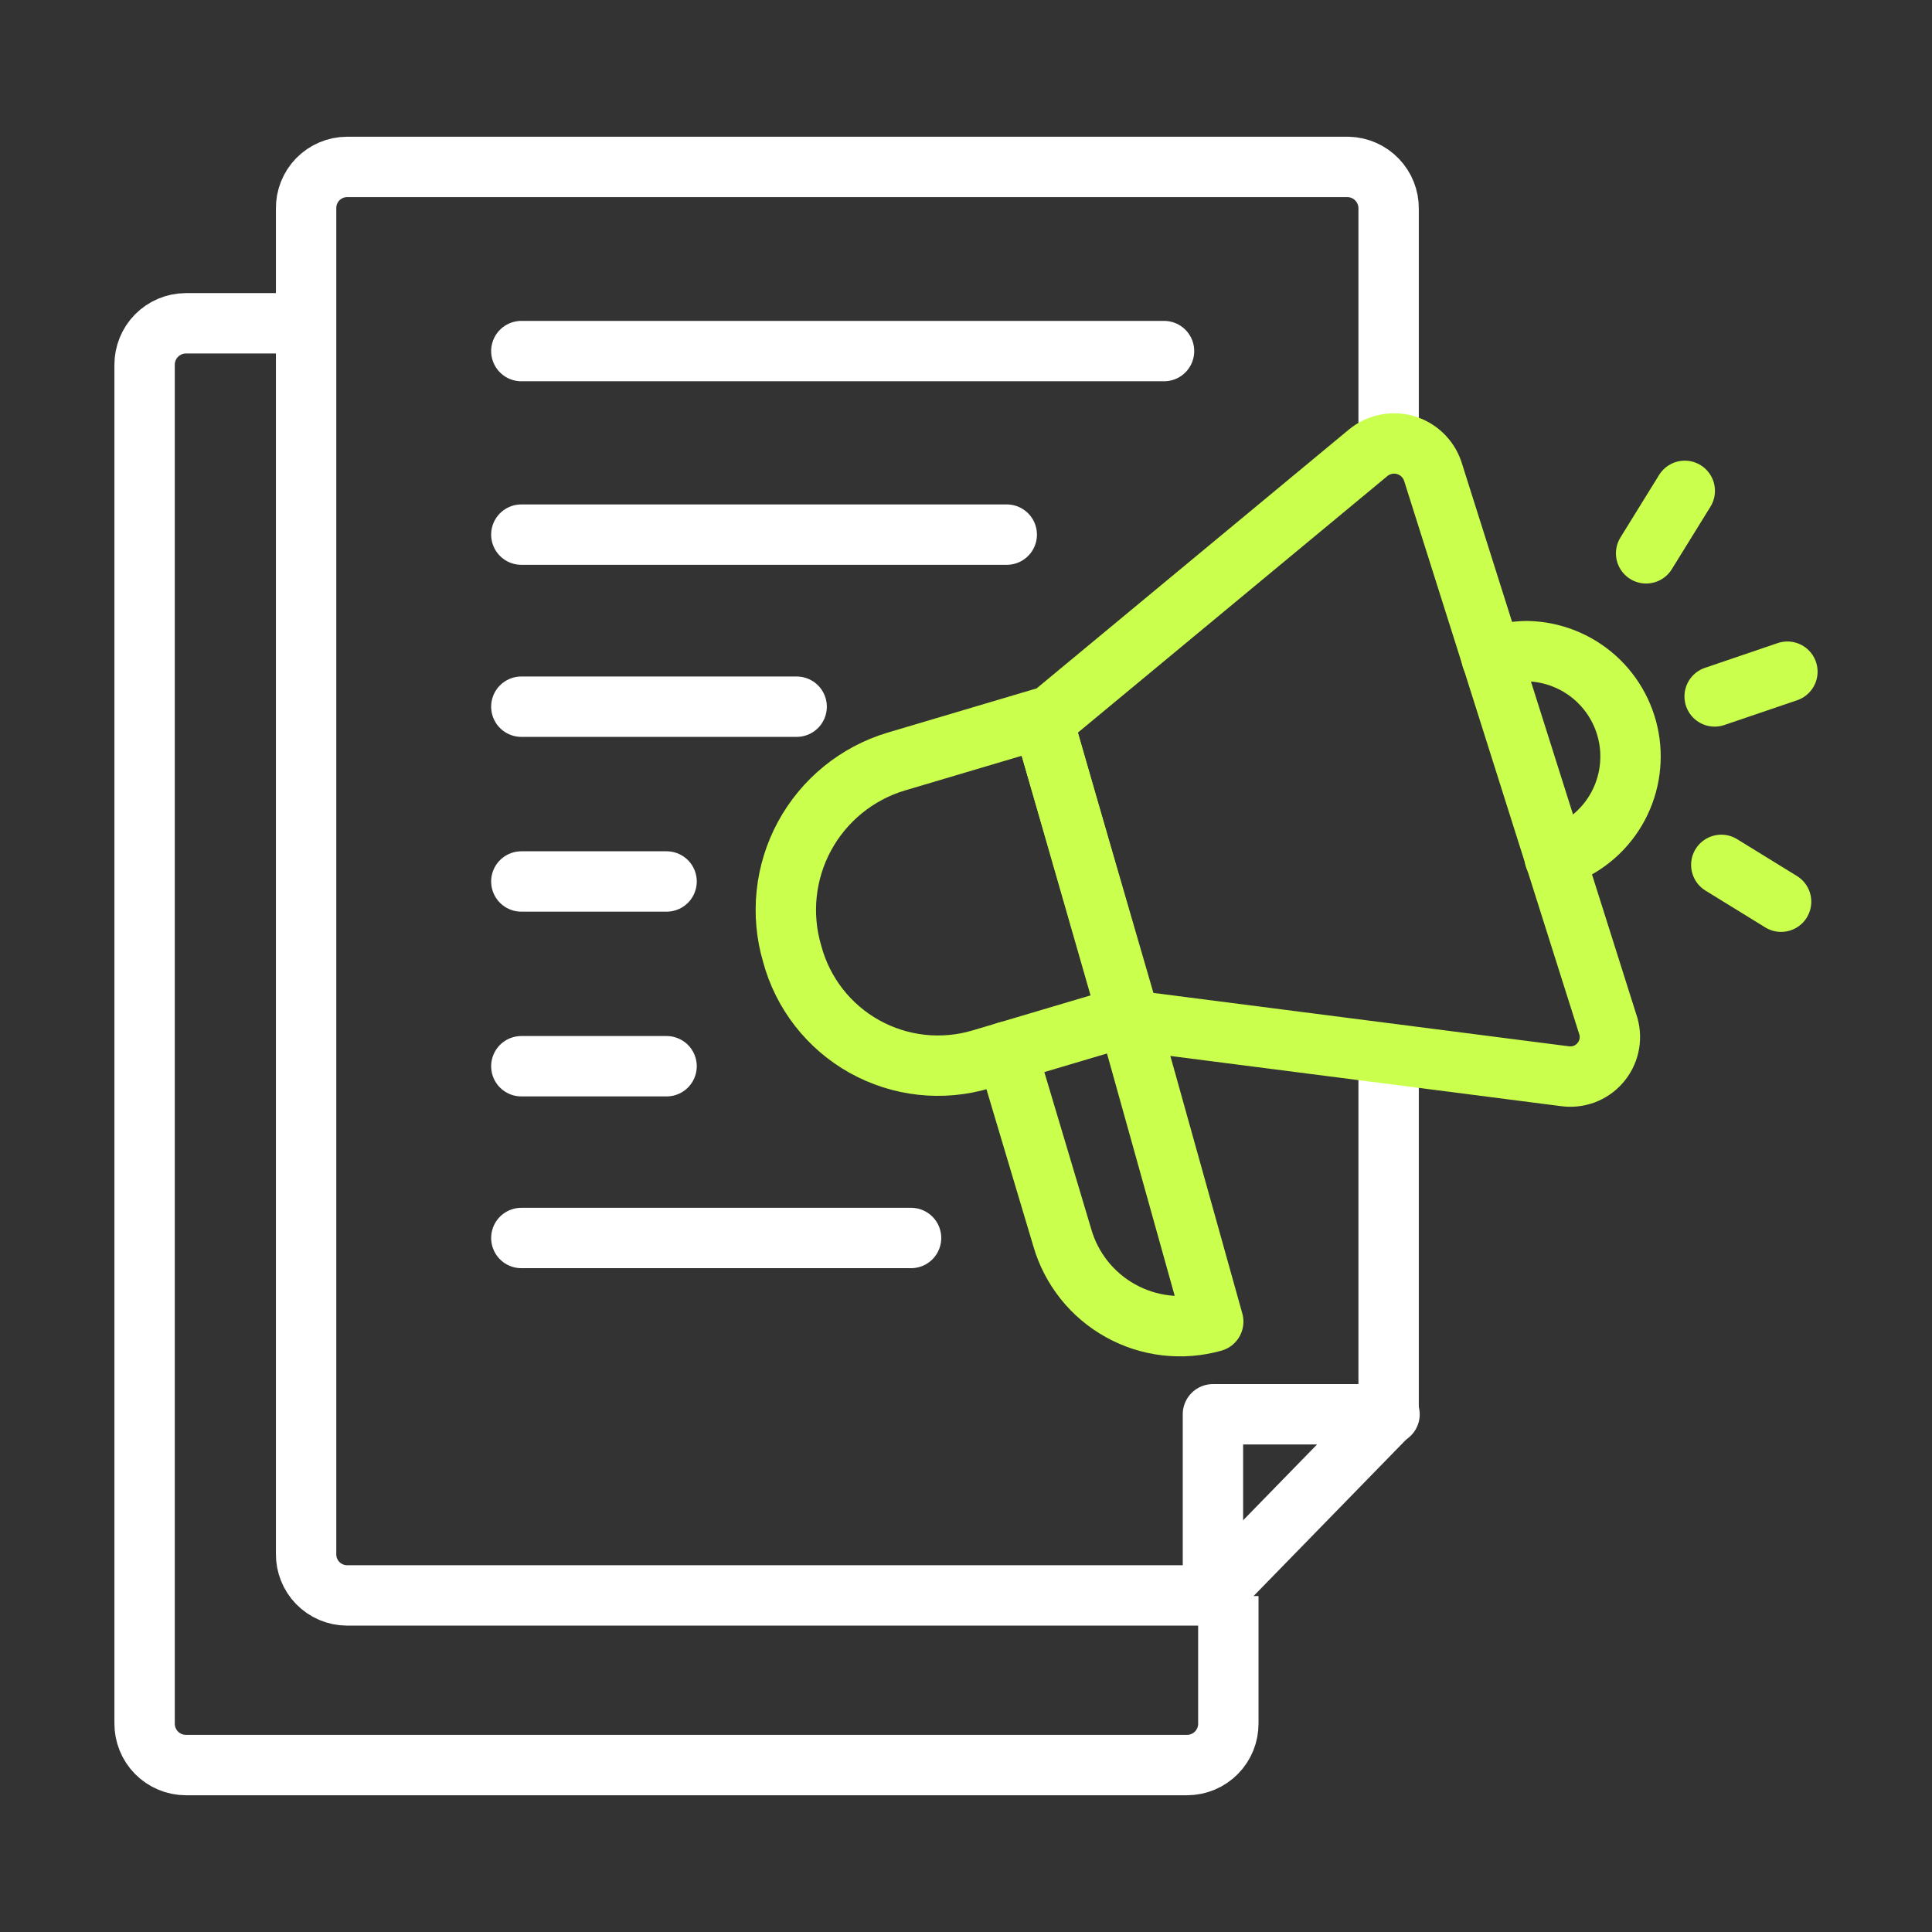 <?xml version="1.0" encoding="UTF-8"?> <svg xmlns="http://www.w3.org/2000/svg" width="64" height="64" viewBox="0 0 64 64" fill="none"><rect x="0" y="0" width="64" height="64" fill="#333333" stroke="none"/><path d="M46 34.94V46.85L40.15 52.85H11.49C11.31 52.849 11.133 52.812 10.968 52.742C10.803 52.672 10.653 52.569 10.527 52.441C10.402 52.313 10.303 52.161 10.237 51.994C10.17 51.828 10.137 51.649 10.14 51.47V6.91C10.137 6.731 10.17 6.552 10.237 6.386C10.303 6.219 10.402 6.067 10.527 5.939C10.653 5.811 10.803 5.708 10.968 5.638C11.133 5.568 11.31 5.531 11.49 5.53H44.67C45.028 5.54 45.368 5.691 45.616 5.949C45.865 6.207 46.003 6.552 46 6.91V14.42" stroke="white" stroke-width="2" stroke-linecap="round" stroke-linejoin="round"></path><path d="M40.69 52.87V57.09C40.691 57.27 40.657 57.448 40.59 57.615C40.522 57.782 40.422 57.934 40.296 58.062C40.17 58.19 40.019 58.292 39.854 58.362C39.688 58.432 39.51 58.469 39.33 58.47H6.15C5.97 58.469 5.792 58.432 5.627 58.362C5.461 58.292 5.311 58.19 5.184 58.062C5.058 57.934 4.958 57.782 4.891 57.615C4.823 57.448 4.789 57.27 4.79 57.09V12.09C4.789 11.91 4.823 11.732 4.891 11.565C4.958 11.398 5.058 11.246 5.184 11.118C5.311 10.99 5.461 10.888 5.627 10.818C5.792 10.748 5.97 10.711 6.15 10.71H10.15" stroke="white" stroke-width="2" stroke-miterlimit="10"></path><path d="M40.18 52.87V46.85H46.03" stroke="white" stroke-width="2" stroke-linecap="round" stroke-linejoin="round"></path><path d="M34.56 23.92L45.321 15C45.489 14.86 45.69 14.764 45.904 14.719C46.118 14.674 46.34 14.682 46.551 14.742C46.762 14.802 46.955 14.912 47.113 15.064C47.272 15.215 47.391 15.402 47.461 15.61L53.281 34C53.34 34.21 53.345 34.432 53.297 34.644C53.248 34.857 53.147 35.054 53.003 35.218C52.859 35.382 52.676 35.508 52.472 35.583C52.267 35.658 52.047 35.681 51.831 35.65L37.431 33.8L34.56 23.92Z" stroke="#CBFF4D" stroke-width="2" stroke-linecap="round" stroke-linejoin="round"></path><path d="M37.36 33.65L32.51 35.09C31.869 35.283 31.195 35.345 30.529 35.272C29.863 35.199 29.219 34.994 28.634 34.667C28.049 34.341 27.536 33.9 27.125 33.372C26.713 32.843 26.413 32.237 26.24 31.59C25.858 30.291 26.005 28.892 26.649 27.701C27.294 26.509 28.383 25.621 29.68 25.23L34.53 23.79L37.36 33.65Z" stroke="#CBFF4D" stroke-width="2" stroke-linecap="round" stroke-linejoin="round"></path><path d="M33.35 34.84L35.19 41C35.487 42.029 36.18 42.9 37.117 43.42C38.053 43.941 39.158 44.07 40.19 43.78L37.36 33.65" stroke="#CBFF4D" stroke-width="2" stroke-linecap="round" stroke-linejoin="round"></path><path d="M17.27 11.63H38.56" stroke="white" stroke-width="2" stroke-linecap="round" stroke-linejoin="round"></path><path d="M17.27 17.71H33.35" stroke="white" stroke-width="2" stroke-linecap="round" stroke-linejoin="round"></path><path d="M17.27 23.41H26.39" stroke="white" stroke-width="2" stroke-linecap="round" stroke-linejoin="round"></path><path d="M17.27 29.2H22.081" stroke="white" stroke-width="2" stroke-linecap="round" stroke-linejoin="round"></path><path d="M17.27 35.32H22.081" stroke="white" stroke-width="2" stroke-linecap="round" stroke-linejoin="round"></path><path d="M17.27 41.01H30.18" stroke="white" stroke-width="2" stroke-linecap="round" stroke-linejoin="round"></path><path d="M49.41 21.79C49.787 21.646 50.187 21.572 50.59 21.57C51.425 21.586 52.225 21.9 52.848 22.456C53.47 23.012 53.873 23.772 53.983 24.599C54.093 25.426 53.903 26.265 53.448 26.965C52.992 27.664 52.301 28.177 51.5 28.41" stroke="#CBFF4D" stroke-width="2" stroke-linecap="round" stroke-linejoin="round"></path><path d="M54.53 18.33L55.81 16.26" stroke="#CBFF4D" stroke-width="2" stroke-linecap="round" stroke-linejoin="round"></path><path d="M56.8 23.07L59.21 22.25" stroke="#CBFF4D" stroke-width="2" stroke-linecap="round" stroke-linejoin="round"></path><path d="M57.02 28.65L59.001 29.87" stroke="#CBFF4D" stroke-width="2" stroke-linecap="round" stroke-linejoin="round"></path></svg> 